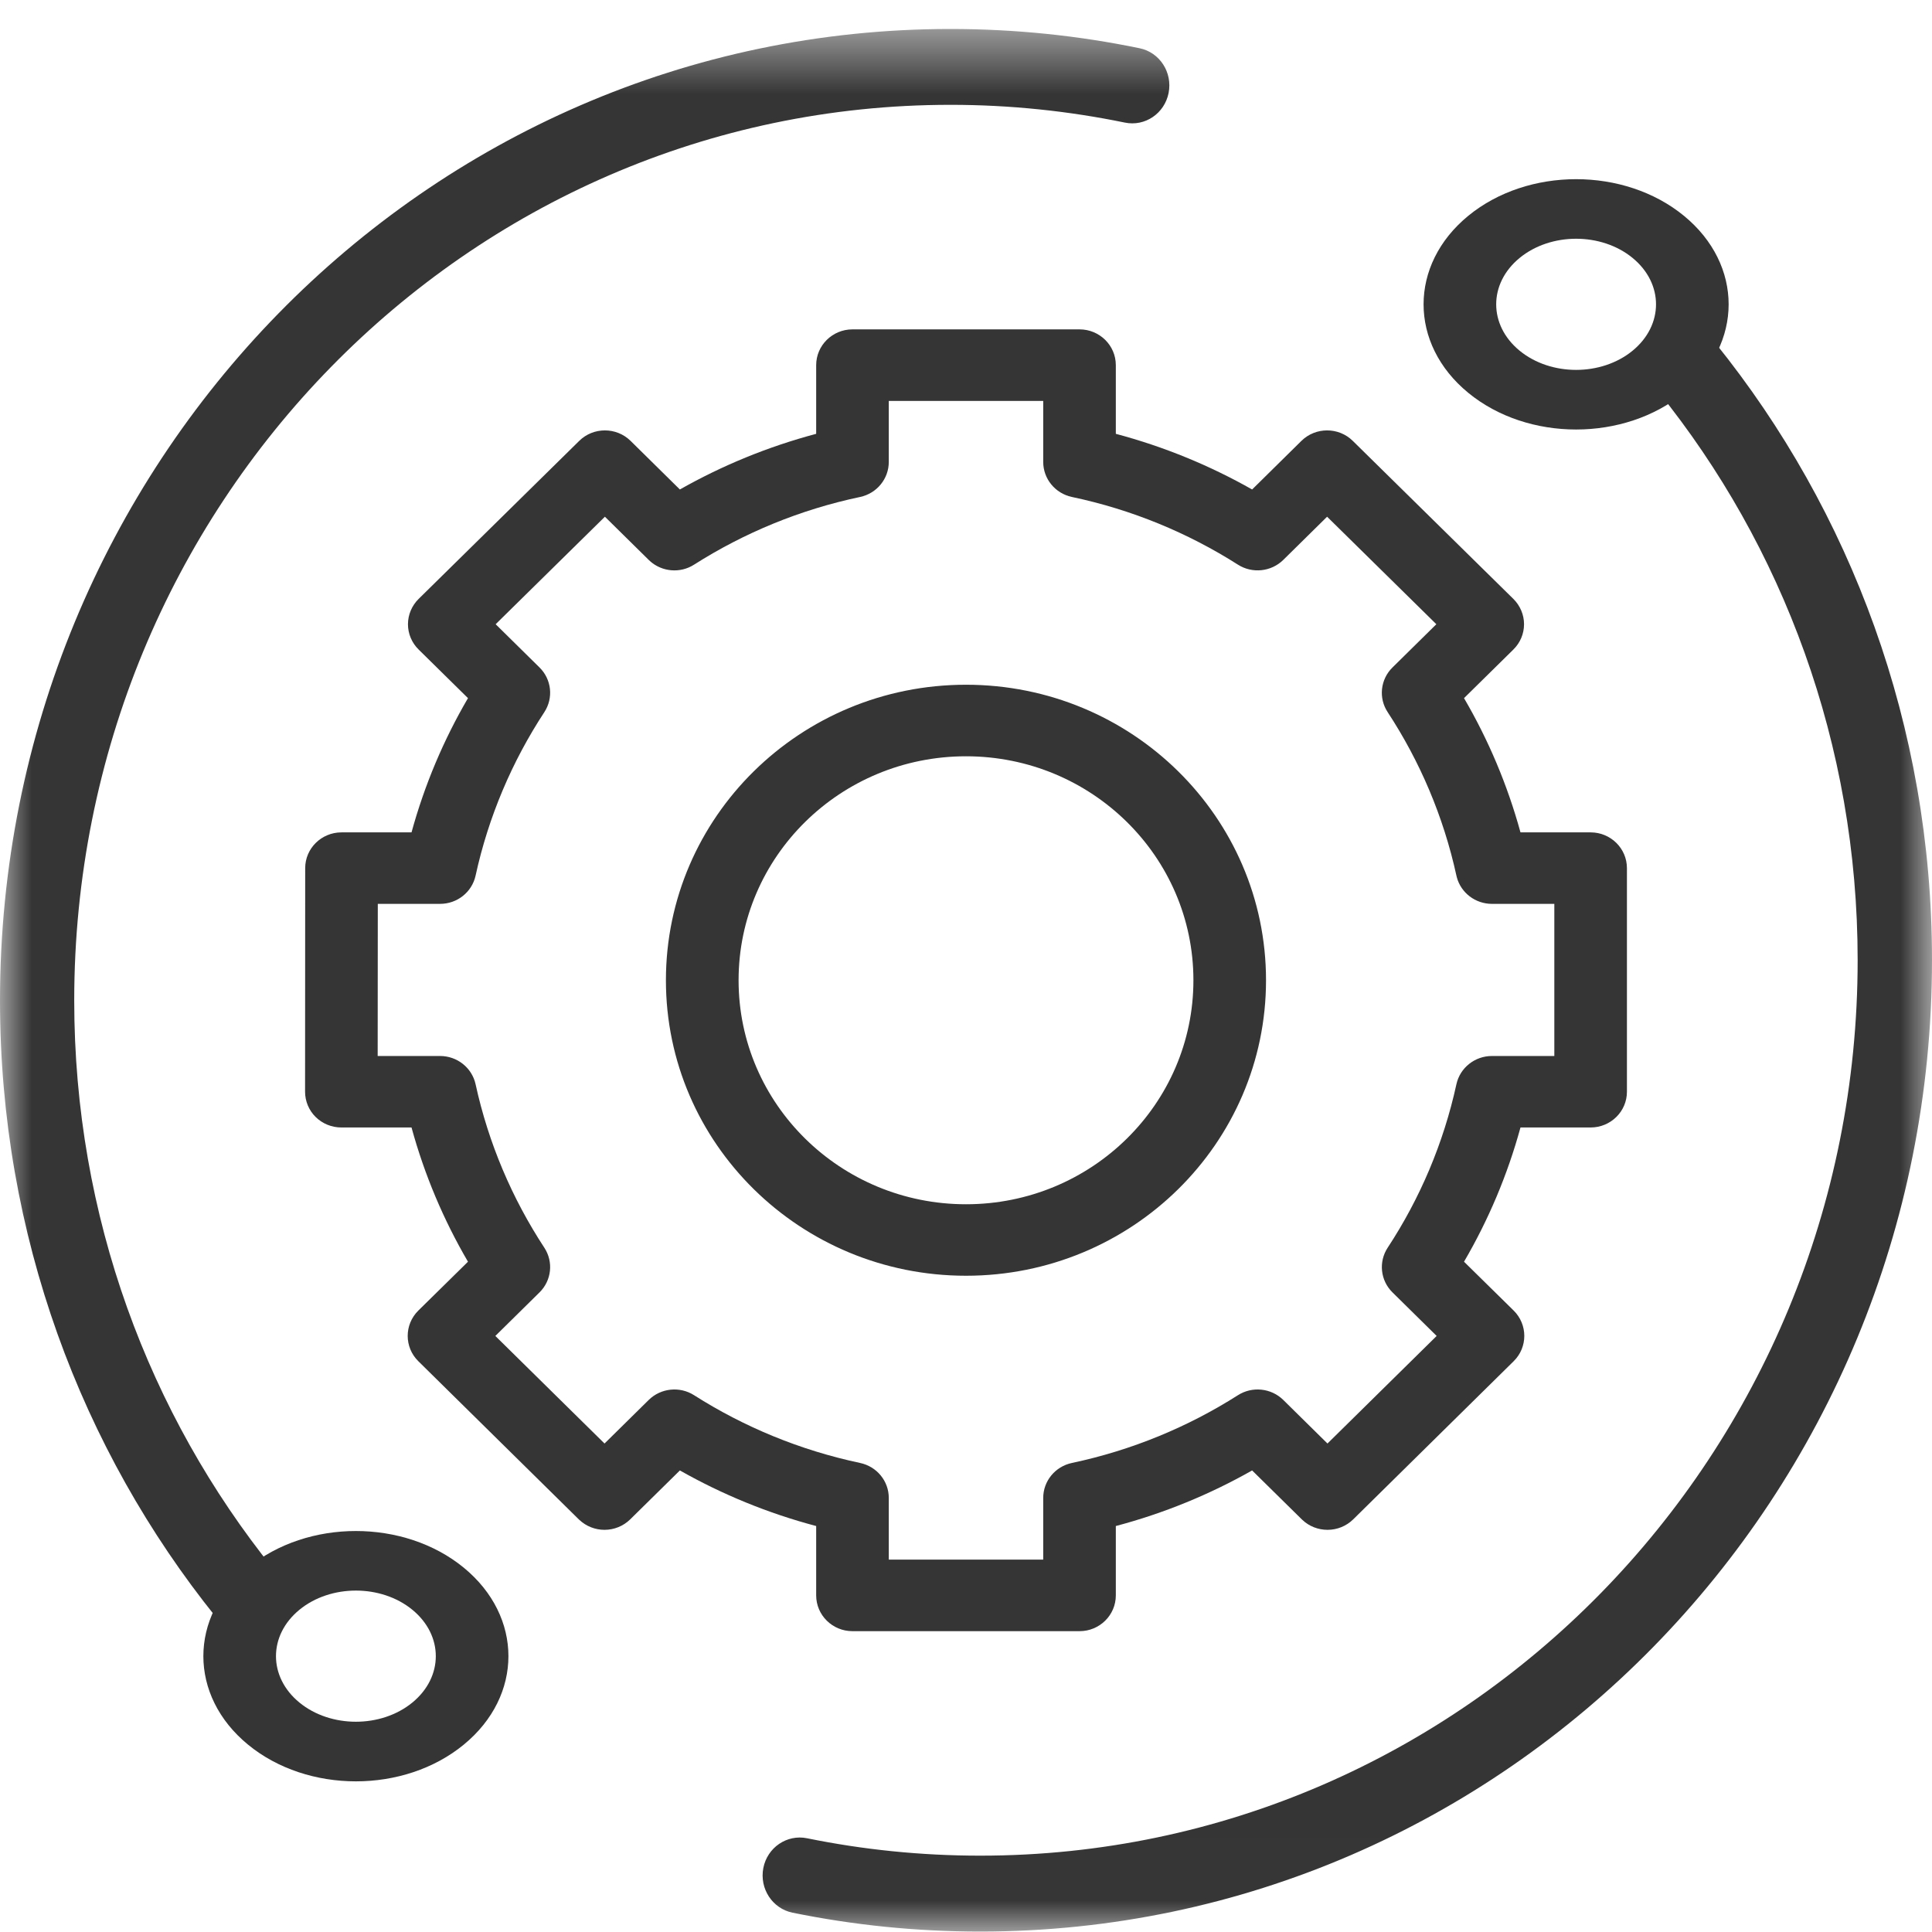 <svg width="31" height="31" viewBox="0 0 31 31" fill="none" xmlns="http://www.w3.org/2000/svg">
<mask id="mask0_1_56" style="mask-type:luminance" maskUnits="userSpaceOnUse" x="0" y="0" width="31" height="31">
<path d="M0 0.465H31V30.993H0V0.465Z" fill="white"/>
</mask>
<g mask="url(#mask0_1_56)">
<path d="M23.559 6.303C24.515 7.088 26.064 7.088 27.02 6.303C27.976 5.519 27.976 4.247 27.02 3.463C26.064 2.679 24.515 2.679 23.559 3.463C22.603 4.247 22.603 5.519 23.559 6.303ZM26.196 5.627C25.695 6.038 24.884 6.038 24.383 5.627C23.882 5.216 23.882 4.55 24.383 4.139C24.884 3.728 25.695 3.728 26.196 4.139C26.697 4.55 26.697 5.216 26.196 5.627Z" fill="#353535"/>
<path d="M3.98 27.994C4.936 28.779 6.485 28.779 7.441 27.994C8.397 27.21 8.397 25.938 7.441 25.154C6.485 24.37 4.936 24.37 3.98 25.154C3.024 25.938 3.024 27.21 3.98 27.994ZM6.617 27.318C6.116 27.729 5.305 27.729 4.804 27.318C4.303 26.907 4.303 26.241 4.804 25.83C5.305 25.419 6.116 25.419 6.617 25.83C7.118 26.241 7.118 26.907 6.617 27.318Z" fill="#353535"/>
<path d="M29.807 15.405C29.807 23.341 23.503 29.775 15.728 29.775C14.777 29.775 13.848 29.679 12.95 29.496C12.627 29.43 12.313 29.643 12.248 29.973C12.184 30.303 12.393 30.624 12.716 30.69C13.691 30.889 14.697 30.993 15.728 30.993C24.162 30.993 31 24.014 31 15.405C31 11.647 29.696 8.199 27.526 5.507C27.317 5.247 26.941 5.21 26.687 5.424C26.432 5.637 26.396 6.021 26.605 6.281C28.606 8.763 29.807 11.94 29.807 15.405Z" fill="#353535"/>
<path d="M0 16.053C0 19.81 1.302 23.259 3.468 25.951C3.677 26.21 4.053 26.247 4.307 26.034C4.561 25.82 4.597 25.436 4.388 25.177C2.391 22.695 1.191 19.518 1.191 16.053C1.191 8.116 7.485 1.682 15.25 1.682C16.209 1.682 17.145 1.781 18.049 1.967C18.372 2.034 18.686 1.821 18.751 1.491C18.816 1.161 18.608 0.84 18.285 0.774C17.304 0.571 16.289 0.465 15.25 0.465C6.828 0.465 9.1839e-06 7.444 0 16.053Z" fill="#353535"/>
<path d="M17.322 26.173C17.643 26.173 17.904 25.916 17.904 25.599V24.486C18.678 24.281 19.412 23.979 20.091 23.594L20.888 24.379L20.899 24.389C21.007 24.491 21.151 24.547 21.301 24.547C21.455 24.547 21.603 24.487 21.713 24.379L24.288 21.841C24.515 21.617 24.515 21.254 24.288 21.029L23.491 20.245C23.882 19.576 24.188 18.854 24.397 18.091H25.523C25.844 18.091 26.105 17.834 26.105 17.518V13.93C26.105 13.613 25.844 13.356 25.523 13.356H24.397C24.188 12.594 23.882 11.871 23.491 11.202L24.283 10.422C24.393 10.314 24.454 10.168 24.454 10.016C24.454 9.864 24.392 9.718 24.283 9.61L21.706 7.074C21.479 6.85 21.11 6.85 20.882 7.074L20.091 7.854C19.412 7.469 18.678 7.167 17.904 6.961V5.859C17.904 5.542 17.643 5.285 17.322 5.285H13.678C13.357 5.285 13.096 5.542 13.096 5.859V6.961C12.322 7.167 11.588 7.469 10.909 7.854L10.118 7.074C9.89 6.85 9.521 6.85 9.294 7.074L6.717 9.61C6.608 9.718 6.546 9.864 6.546 10.016C6.546 10.168 6.607 10.314 6.717 10.422L7.509 11.202C7.118 11.871 6.812 12.594 6.603 13.356H5.479C5.158 13.356 4.897 13.613 4.897 13.929L4.895 17.517C4.895 17.669 4.956 17.816 5.065 17.923C5.175 18.031 5.323 18.091 5.477 18.091H6.603C6.812 18.854 7.118 19.576 7.509 20.245L6.712 21.029C6.485 21.254 6.485 21.617 6.712 21.841L9.287 24.379L9.298 24.389C9.406 24.49 9.55 24.547 9.699 24.547C9.854 24.547 10.002 24.487 10.112 24.379L10.909 23.594C11.588 23.979 12.322 24.281 13.096 24.486V25.599C13.096 25.916 13.357 26.173 13.678 26.173H17.322ZM14.261 24.035C14.261 23.764 14.069 23.531 13.801 23.474C12.838 23.27 11.939 22.897 11.137 22.387C10.907 22.24 10.603 22.272 10.409 22.463L9.7 23.162L7.948 21.436L8.657 20.737C8.851 20.546 8.883 20.247 8.734 20.02C8.217 19.231 7.838 18.345 7.631 17.397C7.573 17.133 7.336 16.944 7.061 16.944H6.06L6.062 14.503H7.061C7.336 14.503 7.573 14.315 7.631 14.05C7.838 13.102 8.217 12.216 8.734 11.427C8.883 11.2 8.851 10.901 8.657 10.71L7.953 10.016L9.706 8.291L10.409 8.984L10.428 9.002C10.622 9.177 10.914 9.203 11.137 9.06C11.939 8.55 12.838 8.177 13.801 7.974C14.069 7.917 14.261 7.683 14.261 7.412V6.433H16.739V7.412C16.739 7.683 16.931 7.917 17.199 7.974C18.162 8.177 19.061 8.55 19.863 9.06C20.093 9.207 20.397 9.175 20.591 8.984L21.294 8.291L23.047 10.016L22.343 10.71C22.149 10.901 22.116 11.2 22.266 11.427C22.783 12.216 23.162 13.102 23.369 14.05L23.375 14.075C23.442 14.326 23.673 14.503 23.939 14.503H24.94V16.944H23.939C23.664 16.944 23.427 17.133 23.369 17.397C23.162 18.345 22.784 19.231 22.266 20.02C22.117 20.247 22.149 20.546 22.343 20.737L23.052 21.436L21.3 23.162L20.591 22.463C20.397 22.272 20.093 22.24 19.863 22.387C19.061 22.897 18.162 23.27 17.199 23.474C16.931 23.531 16.739 23.764 16.739 24.035V25.025H14.261V24.035ZM19.149 15.729C19.149 17.714 17.515 19.323 15.5 19.323C13.485 19.323 11.851 17.714 11.851 15.729C11.851 13.744 13.485 12.135 15.5 12.135C17.515 12.135 19.149 13.744 19.149 15.729ZM20.314 15.729C20.314 13.11 18.159 10.987 15.5 10.987C12.841 10.987 10.685 13.11 10.685 15.729C10.685 18.348 12.841 20.47 15.5 20.47C18.159 20.47 20.314 18.348 20.314 15.729Z" fill="#353535"/>
</g>
</svg>
